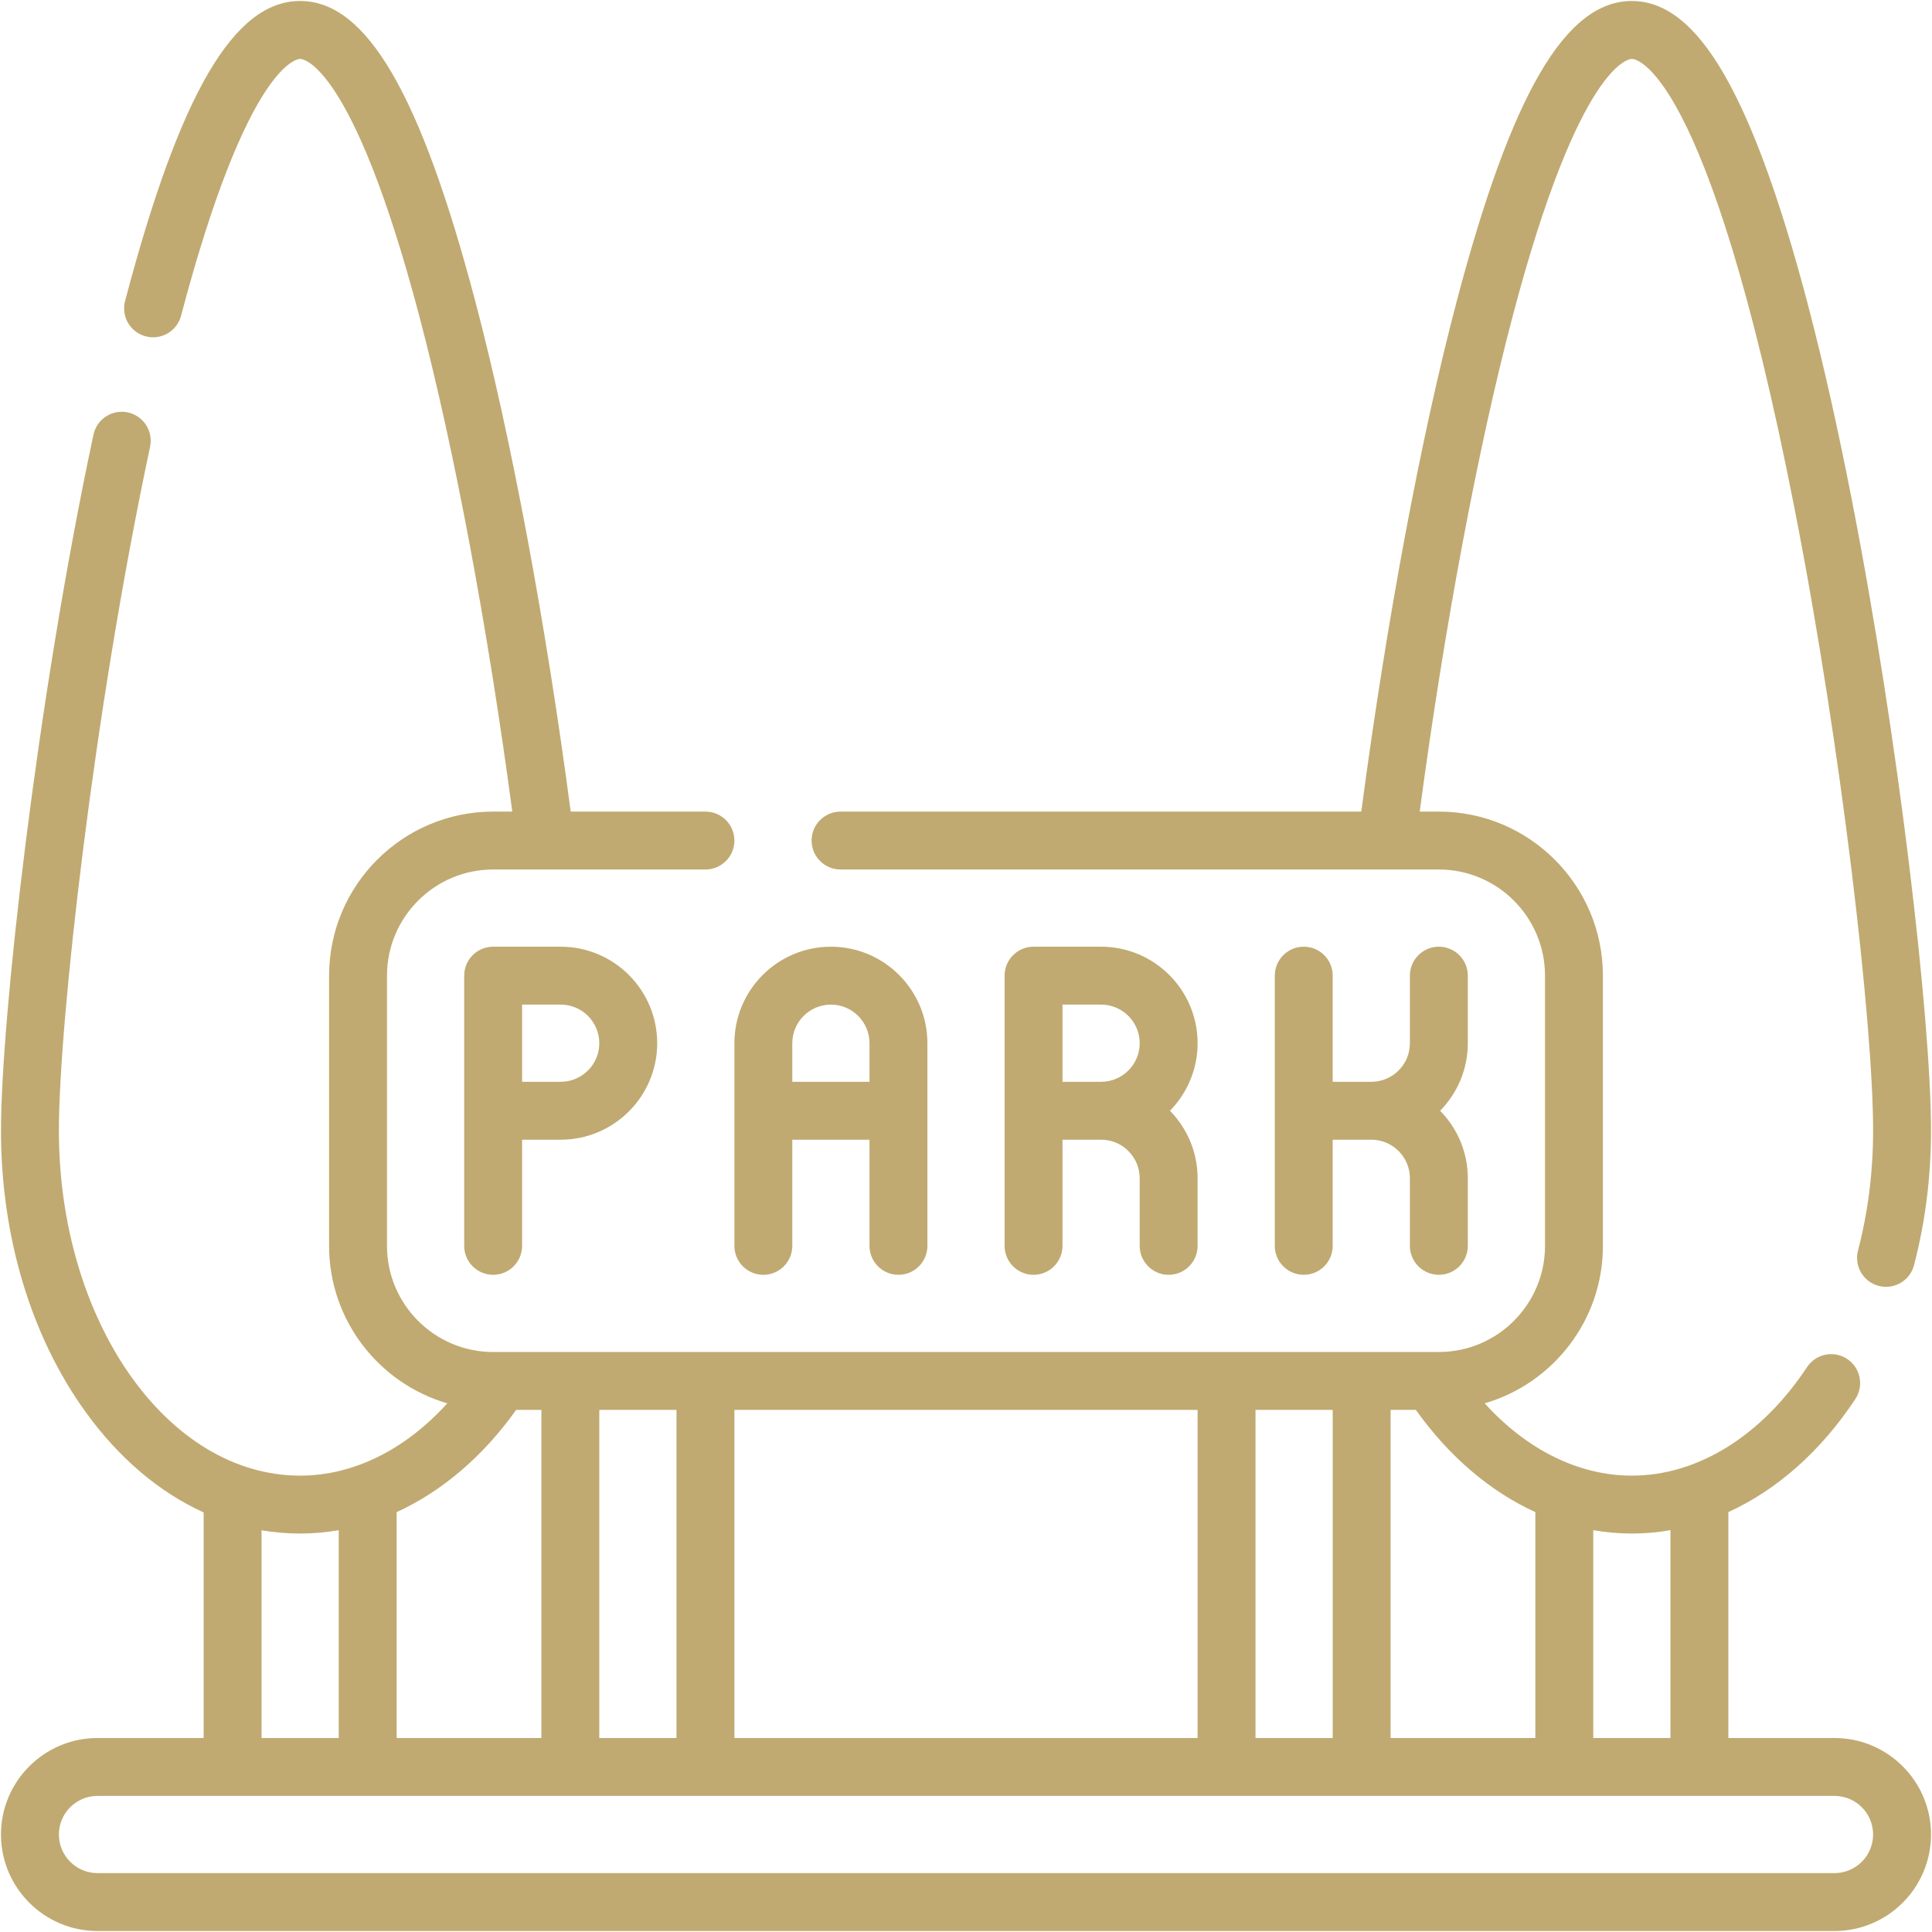 <?xml version="1.0" encoding="UTF-8"?> <svg xmlns="http://www.w3.org/2000/svg" width="610" height="610" viewBox="0 0 610 610" fill="none"><path d="M579.219 548.75H545.703V477.418C561.002 470.433 574.87 458.243 585.79 441.735C588.576 437.524 587.421 431.854 583.21 429.069C578.998 426.283 573.329 427.438 570.544 431.649C556.139 453.423 535.98 465.91 515.234 465.91C498.43 465.91 482.053 457.736 468.774 443.081C490.31 436.801 506.094 416.895 506.094 393.359V308.047C506.094 279.485 482.858 256.25 454.297 256.25H448.251C456.03 197.968 466.621 141.443 477.608 99.803C498.791 19.516 514.574 18.594 515.234 18.594C516.195 18.594 539.076 20.207 566.59 160.511C581.434 236.209 591.406 323.206 591.406 356.965C591.406 369.99 589.801 382.733 586.636 394.841C585.359 399.725 588.284 404.719 593.167 405.997C593.942 406.199 594.72 406.296 595.485 406.296C599.543 406.296 603.249 403.575 604.323 399.465C607.883 385.848 609.688 371.549 609.688 356.965C609.688 322.348 599.578 233.734 584.529 156.994C575.845 112.713 566.586 77.185 557.011 51.399C544.068 16.545 530.793 0.312 515.234 0.312C494.291 0.312 477.235 29.558 459.931 95.139C448.607 138.058 437.715 196.387 429.81 256.25H265.391C260.343 256.25 256.25 260.343 256.25 265.391C256.25 270.439 260.343 274.531 265.391 274.531H454.297C472.778 274.531 487.812 289.566 487.812 308.047V393.359C487.812 411.84 472.778 426.875 454.297 426.875H155.703C137.222 426.875 122.188 411.84 122.188 393.359V308.047C122.188 289.566 137.222 274.531 155.703 274.531H222.734C227.782 274.531 231.875 270.439 231.875 265.391C231.875 260.343 227.782 256.25 222.734 256.25H180.19C172.284 196.387 161.393 138.059 150.069 95.139C132.765 29.558 115.709 0.312 94.766 0.312C73.834 0.312 56.787 29.522 39.492 95.025C38.202 99.906 41.115 104.907 45.996 106.196C50.876 107.485 55.878 104.573 57.167 99.692C78.337 19.515 94.105 18.594 94.766 18.594C95.426 18.594 111.209 19.516 132.393 99.803C143.38 141.443 153.97 197.969 161.751 256.25H155.703C127.142 256.25 103.906 279.485 103.906 308.047V393.359C103.906 416.895 119.69 436.801 141.226 443.082C127.949 457.737 111.571 465.912 94.766 465.912C52.765 465.912 18.594 417.038 18.594 356.965C18.594 323.198 29.548 224.727 47.387 141.06C48.44 136.123 45.291 131.267 40.353 130.214C35.414 129.156 30.559 132.312 29.508 137.248C11.419 222.082 0.312 322.394 0.312 356.965C0.312 390.414 9.802 421.968 27.031 445.818C37.6 460.447 50.328 471.186 64.297 477.526V548.75H30.781C13.981 548.75 0.312 562.418 0.312 579.219C0.312 596.019 13.981 609.688 30.781 609.688H579.219C596.019 609.688 609.688 596.019 609.688 579.219C609.688 562.418 596.019 548.75 579.219 548.75ZM503.047 483.131C507.064 483.83 511.133 484.193 515.234 484.193C519.334 484.193 523.404 483.831 527.422 483.13V548.75H503.047V483.131ZM439.062 445.156H447.037C457.573 459.941 470.544 470.939 484.766 477.428V548.75H439.062V445.156ZM396.406 445.156H420.781V548.75H396.406V445.156ZM231.875 445.156H378.125V548.75H231.875V445.156ZM189.219 445.156H213.594V548.75H189.219V445.156ZM125.234 477.429C139.456 470.939 152.427 459.941 162.963 445.156H170.938V548.75H125.234V477.429ZM82.578 483.161C86.584 483.843 90.652 484.193 94.766 484.193C98.867 484.193 102.936 483.83 106.953 483.131V548.75H82.578V483.161ZM579.219 591.406H30.781C24.061 591.406 18.594 585.939 18.594 579.219C18.594 572.499 24.061 567.031 30.781 567.031H579.219C585.939 567.031 591.406 572.499 591.406 579.219C591.406 585.939 585.939 591.406 579.219 591.406Z" fill="#C0AA71"></path><path d="M177.031 298.906H155.703C150.655 298.906 146.562 302.999 146.562 308.047V393.359C146.562 398.407 150.655 402.5 155.703 402.5C160.751 402.5 164.844 398.407 164.844 393.359V359.844H177.031C193.832 359.844 207.5 346.175 207.5 329.375C207.5 312.575 193.832 298.906 177.031 298.906ZM177.031 341.562H164.844V317.188H177.031C183.751 317.188 189.219 322.655 189.219 329.375C189.219 336.095 183.751 341.562 177.031 341.562Z" fill="#C0AA71"></path><path d="M262.344 298.906C245.543 298.906 231.875 312.575 231.875 329.375V393.359C231.875 398.407 235.968 402.5 241.016 402.5C246.064 402.5 250.156 398.407 250.156 393.359V359.844H274.531V393.359C274.531 398.407 278.624 402.5 283.672 402.5C288.72 402.5 292.812 398.407 292.812 393.359V329.375C292.812 312.575 279.144 298.906 262.344 298.906ZM250.156 341.562V329.375C250.156 322.655 255.624 317.188 262.344 317.188C269.064 317.188 274.531 322.655 274.531 329.375V341.562H250.156Z" fill="#C0AA71"></path><path d="M378.125 329.375C378.125 312.575 364.457 298.906 347.656 298.906H326.328C321.28 298.906 317.188 302.999 317.188 308.047V393.359C317.188 398.407 321.28 402.5 326.328 402.5C331.376 402.5 335.469 398.407 335.469 393.359V359.844H347.656C354.376 359.844 359.844 365.311 359.844 372.031V393.359C359.844 398.407 363.936 402.5 368.984 402.5C374.032 402.5 378.125 398.407 378.125 393.359V372.031C378.125 363.733 374.787 356.203 369.388 350.703C374.787 345.203 378.125 337.673 378.125 329.375ZM335.469 341.562V317.188H347.656C354.376 317.188 359.844 322.655 359.844 329.375C359.844 336.095 354.376 341.562 347.656 341.562H335.469Z" fill="#C0AA71"></path><path d="M463.438 308.047C463.438 302.999 459.345 298.906 454.297 298.906C449.249 298.906 445.156 302.999 445.156 308.047V329.375C445.156 336.095 439.689 341.562 432.969 341.562H420.781V308.047C420.781 302.999 416.689 298.906 411.641 298.906C406.593 298.906 402.5 302.999 402.5 308.047V393.359C402.5 398.407 406.593 402.5 411.641 402.5C416.689 402.5 420.781 398.407 420.781 393.359V359.844H432.969C439.689 359.844 445.156 365.311 445.156 372.031V393.359C445.156 398.407 449.249 402.5 454.297 402.5C459.345 402.5 463.438 398.407 463.438 393.359V372.031C463.438 363.733 460.099 356.203 454.7 350.703C460.099 345.203 463.438 337.673 463.438 329.375V308.047Z" fill="#C0AA71"></path></svg> 